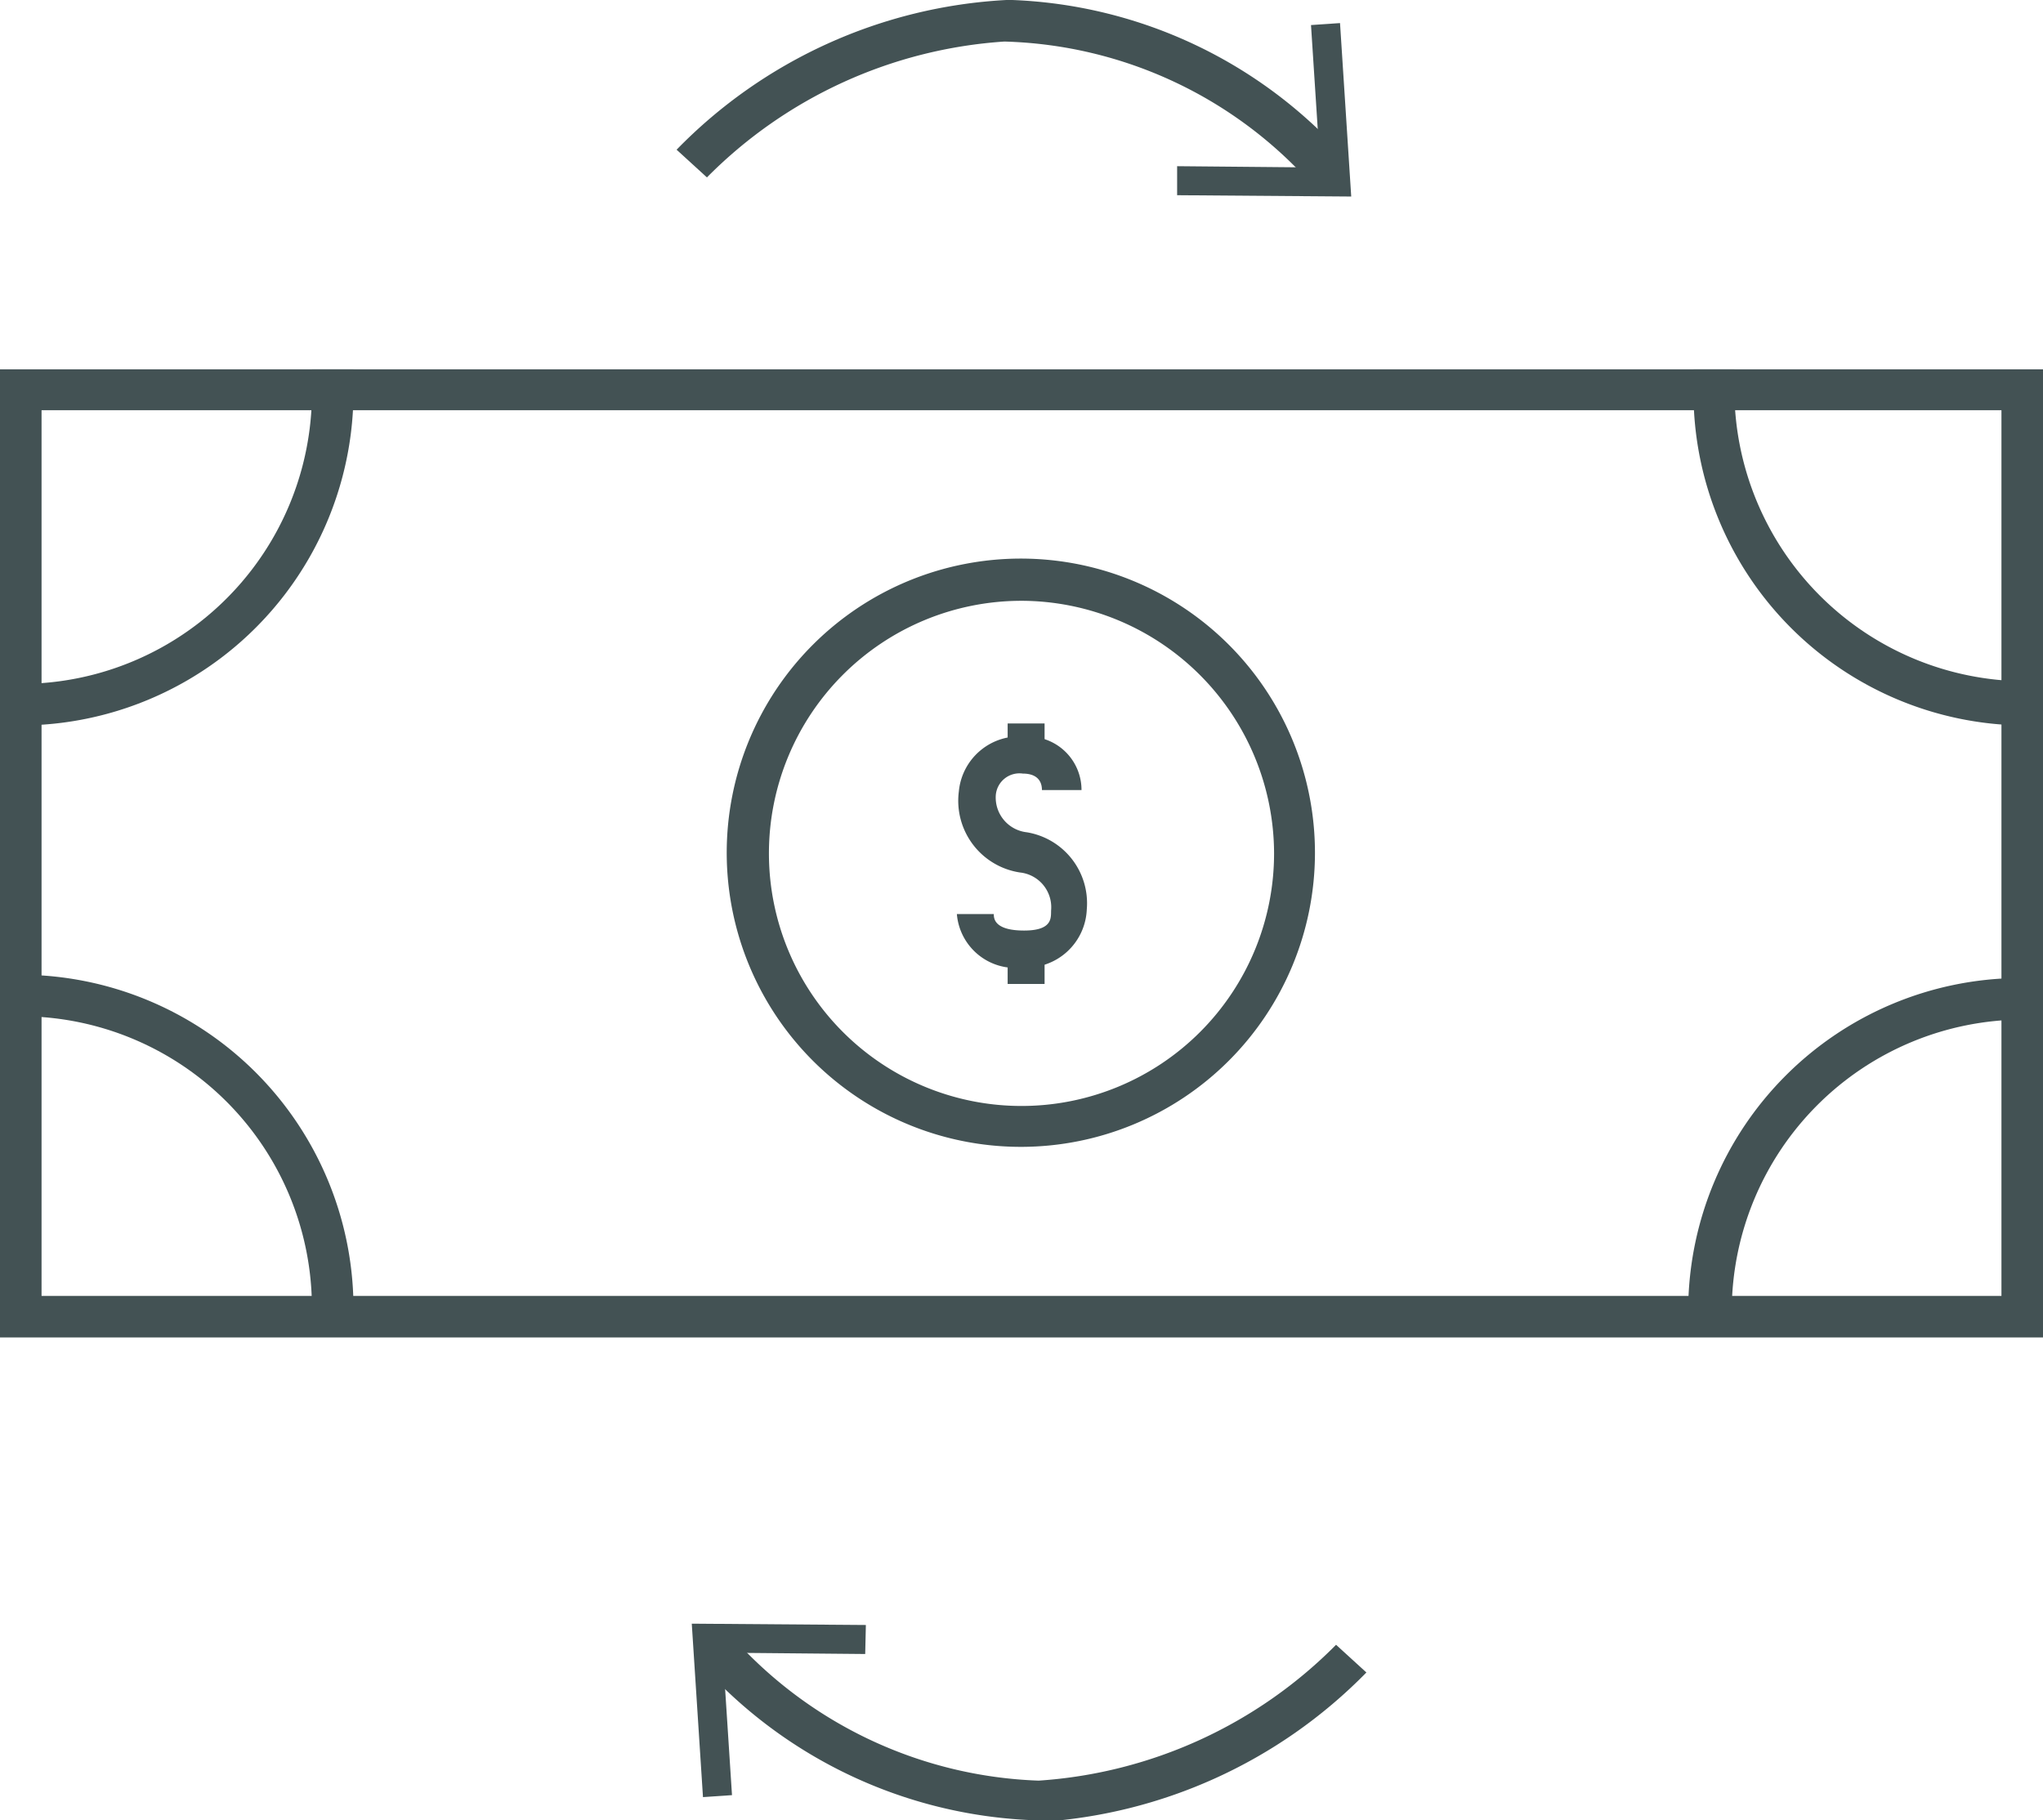 <svg xmlns="http://www.w3.org/2000/svg" viewBox="0 0 30.98 27.6"><defs><style>.cls-1{fill:#435254;}</style></defs><g id="Layer_2" data-name="Layer 2"><g id="Icons"><path class="cls-1" d="M19.94,2.85A6.48,6.48,0,0,0,15.23.63a7,7,0,0,0-4.51,2.06l-.46-.42a7.54,7.54,0,0,1,5-2.27h.09a7.12,7.12,0,0,1,5.07,2.41Z"/><polygon class="cls-1" points="17.85 2.96 17.85 2.52 20.02 2.54 19.88 0.38 20.32 0.35 20.49 2.98 17.85 2.96"/><path class="cls-1" d="M15.66,27.6a7.14,7.14,0,0,1-5.07-2.41l.45-.44A6.54,6.54,0,0,0,15.75,27a7,7,0,0,0,4.51-2.06l.46.42a7.6,7.6,0,0,1-5,2.27Z"/><polygon class="cls-1" points="13.13 24.64 13.12 25.08 10.96 25.06 11.1 27.22 10.66 27.25 10.49 24.62 13.13 24.64"/><path class="cls-1" d="M15.49,17.39a4.46,4.46,0,1,1,4.45-4.45A4.46,4.46,0,0,1,15.49,17.39Zm0-8.28a3.83,3.83,0,1,0,3.83,3.83A3.84,3.84,0,0,0,15.49,9.11Z"/><path class="cls-1" d="M31,20.28H0V5.6H31ZM.63,19.65H30.35V6.22H.63Z"/><path class="cls-1" d="M31,11h-.32a5.05,5.05,0,0,1-5-5.05V5.6h.62v.31a4.43,4.43,0,0,0,4.42,4.42H31Z"/><path class="cls-1" d="M26.22,20.14H25.6v-.31a5.05,5.05,0,0,1,5-5H31v.63h-.32a4.43,4.43,0,0,0-4.42,4.42Z"/><path class="cls-1" d="M.31,11H0v-.63H.31A4.42,4.42,0,0,0,4.73,5.91V5.6h.63v.31A5.06,5.06,0,0,1,.31,11Z"/><path class="cls-1" d="M5.36,20.14H4.73v-.31A4.42,4.42,0,0,0,.31,15.41H0v-.63H.31a5.06,5.06,0,0,1,5.05,5Z"/><path class="cls-1" d="M15.51,14.67a.89.89,0,0,1-1-.81h.56c0,.06,0,.25.46.25s.4-.22.41-.32a.53.53,0,0,0-.47-.56A1.1,1.1,0,0,1,14.54,12a.92.92,0,0,1,1-.83.81.81,0,0,1,.86.81H15.8c0-.16-.1-.25-.29-.25a.36.36,0,0,0-.41.33.53.53,0,0,0,.47.56,1.09,1.09,0,0,1,.91,1.17A.92.92,0,0,1,15.51,14.67Z"/><rect class="cls-1" x="15.28" y="10.97" width="0.56" height="0.53"/><rect class="cls-1" x="15.28" y="14.39" width="0.56" height="0.53"/></g></g></svg>